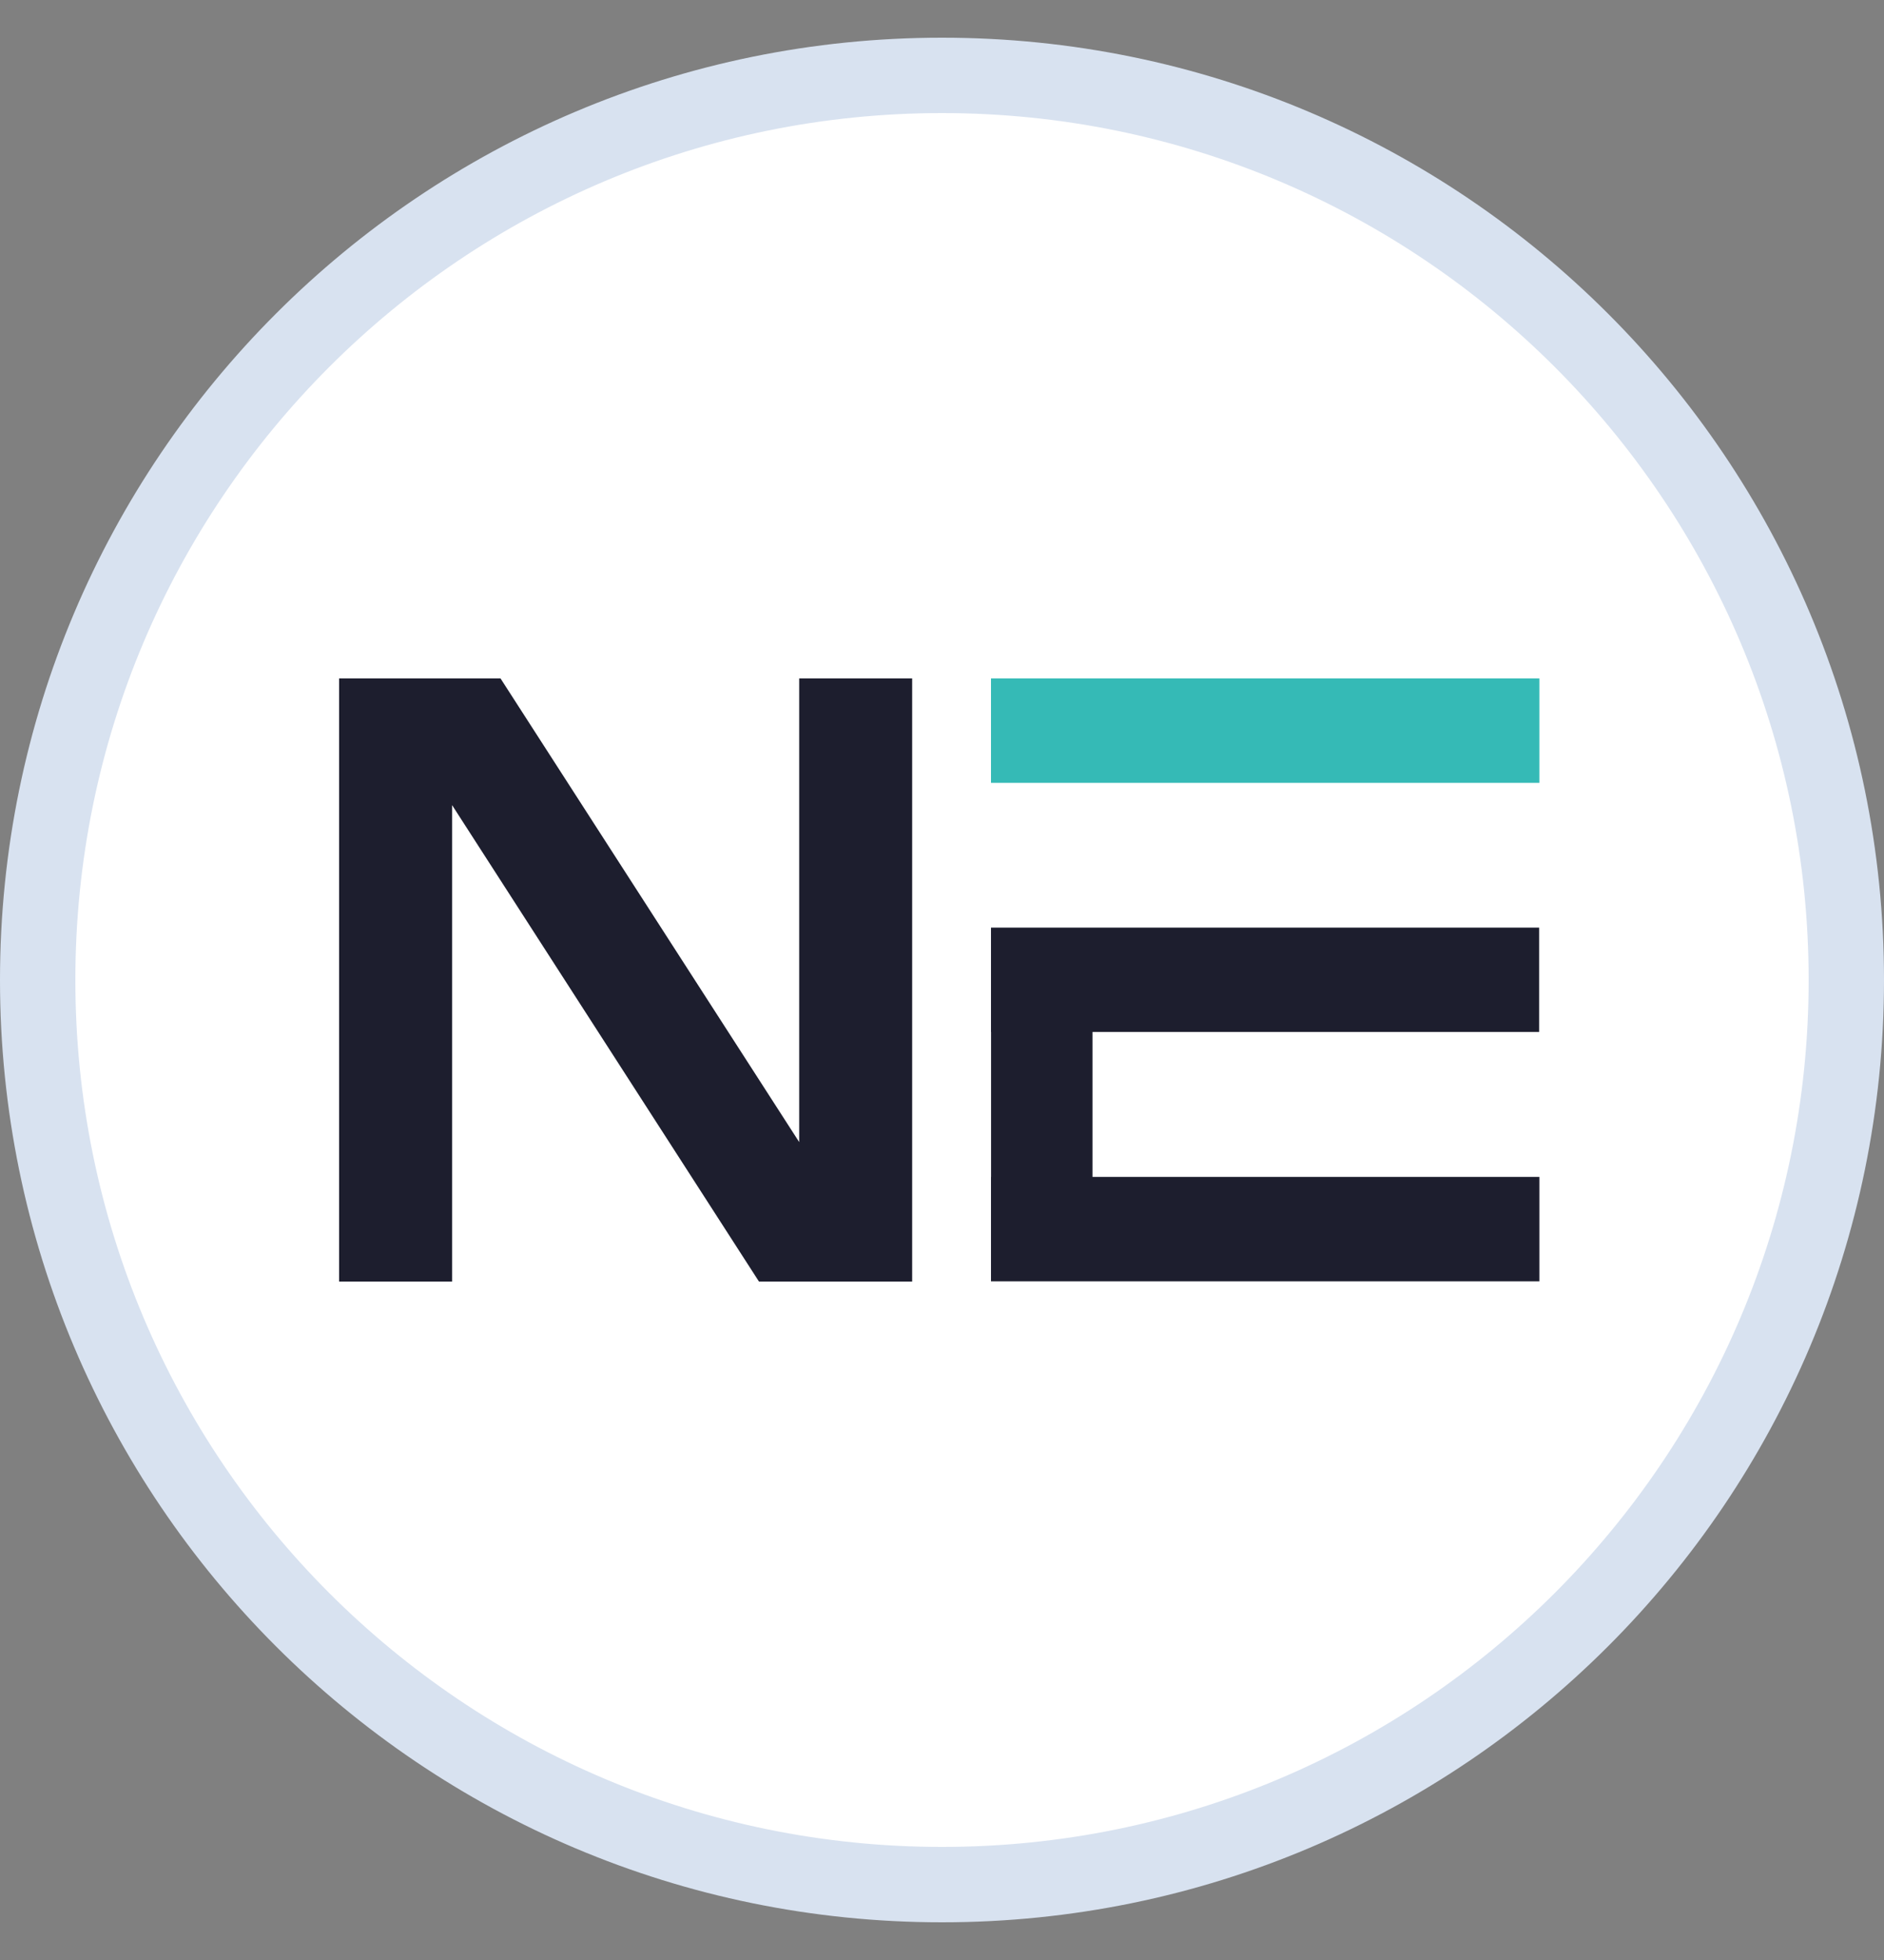<svg width="25" height="26" viewBox="0 0 25 26" fill="none" xmlns="http://www.w3.org/2000/svg">
<rect x="0" y="0" width="25" height="26" fill="#808080" stroke="none"/>
<g clip-path="url(#clip0_484_50729)">
<path d="M12.5 25C19.127 25 24.5 19.627 24.5 13C24.5 6.373 19.127 1 12.5 1C5.873 1 0.5 6.373 0.5 13C0.5 19.627 5.873 25 12.5 25Z" fill="white" stroke="#D8E2F0"/>
<path d="M10.605 9V15.15L6.642 9H4.5V17H5.999V10.68L10.071 17H12.104V9H10.605Z" fill="#1D1E2E"/>
<path d="M20.427 9V10.385H15.515H13.15V9H20.427Z" fill="#35BAB6"/>
<path d="M20.424 12.305H13.15V13.689H13.151V15.612H13.15V16.997H20.427V15.612H14.497V13.689H20.424V12.305Z" fill="#1D1E2E"/>
</g>
<defs>
<clipPath id="clip0_484_50729">
<rect width="25" height="25" fill="white" transform="translate(0 0.5)"/>
</clipPath>
</defs>
</svg>
